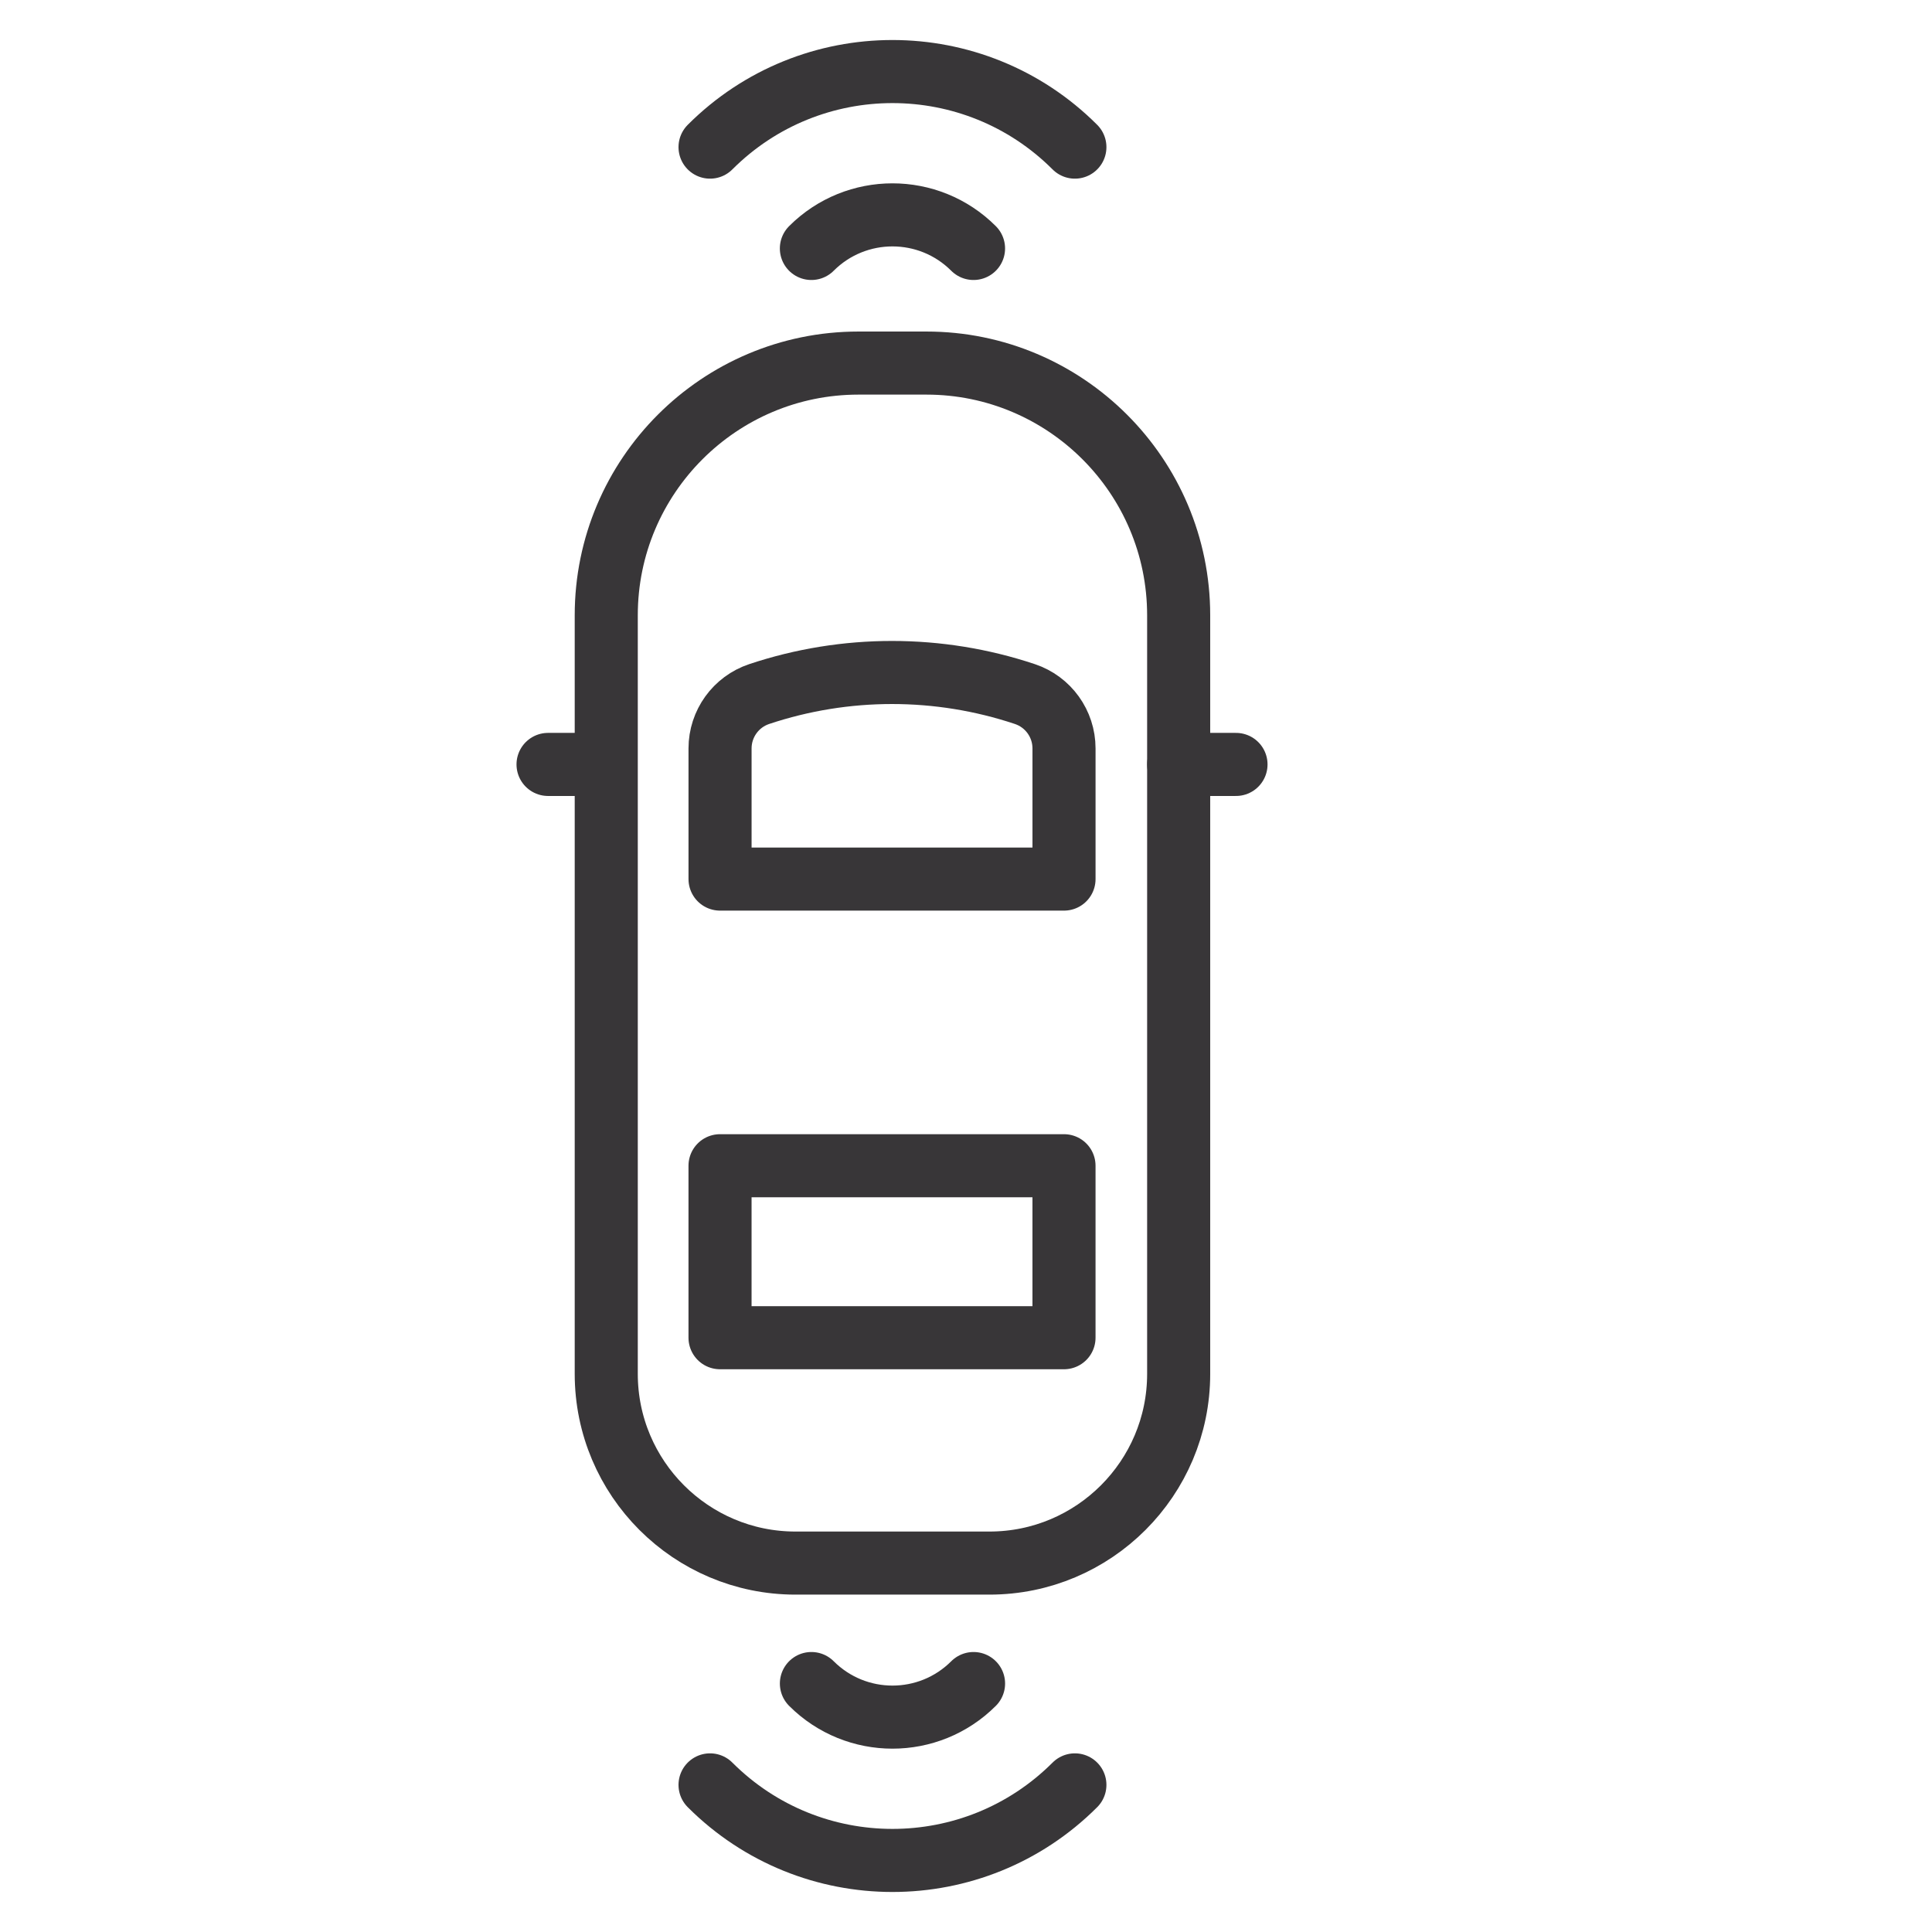 <?xml version="1.0" encoding="UTF-8"?><svg id="Layer_1" xmlns="http://www.w3.org/2000/svg" viewBox="0 0 1080 1080"><defs><style>.cls-1{fill:none;stroke:#383638;stroke-linecap:round;stroke-linejoin:round;stroke-width:35.26px;}</style></defs><path class="cls-1" d="M479.89,202.96h38c77.81,0,140.99,63.17,140.99,140.99v424.05c0,58.37-47.39,105.77-105.77,105.77h-108.44c-58.37,0-105.77-47.39-105.77-105.77v-424.05c0-77.81,63.17-140.99,140.99-140.99Z"/><line class="cls-1" x1="338.41" y1="427.32" x2="306.36" y2="427.32"/><line class="cls-1" x1="690.93" y1="427.32" x2="658.88" y2="427.32"/><path class="cls-1" d="M594.79,491.41h-192.28v-73.04c0-13.79,8.83-26.04,21.91-30.4h0c48.18-16.06,100.28-16.06,148.46,0h0c13.09,4.36,21.91,16.61,21.91,30.4v73.04Z"/><rect class="cls-1" x="402.5" y="651.65" width="192.28" height="96.14"/><path class="cls-1" d="M396.92,82.24c56.32-56.32,147.63-56.32,203.95,0"/><path class="cls-1" d="M453.57,138.89c25.03-25.03,65.61-25.03,90.64,0"/><path class="cls-1" d="M600.87,997.76c-56.32,56.32-147.63,56.32-203.95,0"/><path class="cls-1" d="M544.22,941.11c-25.03,25.03-65.61,25.03-90.64,0"/></svg>